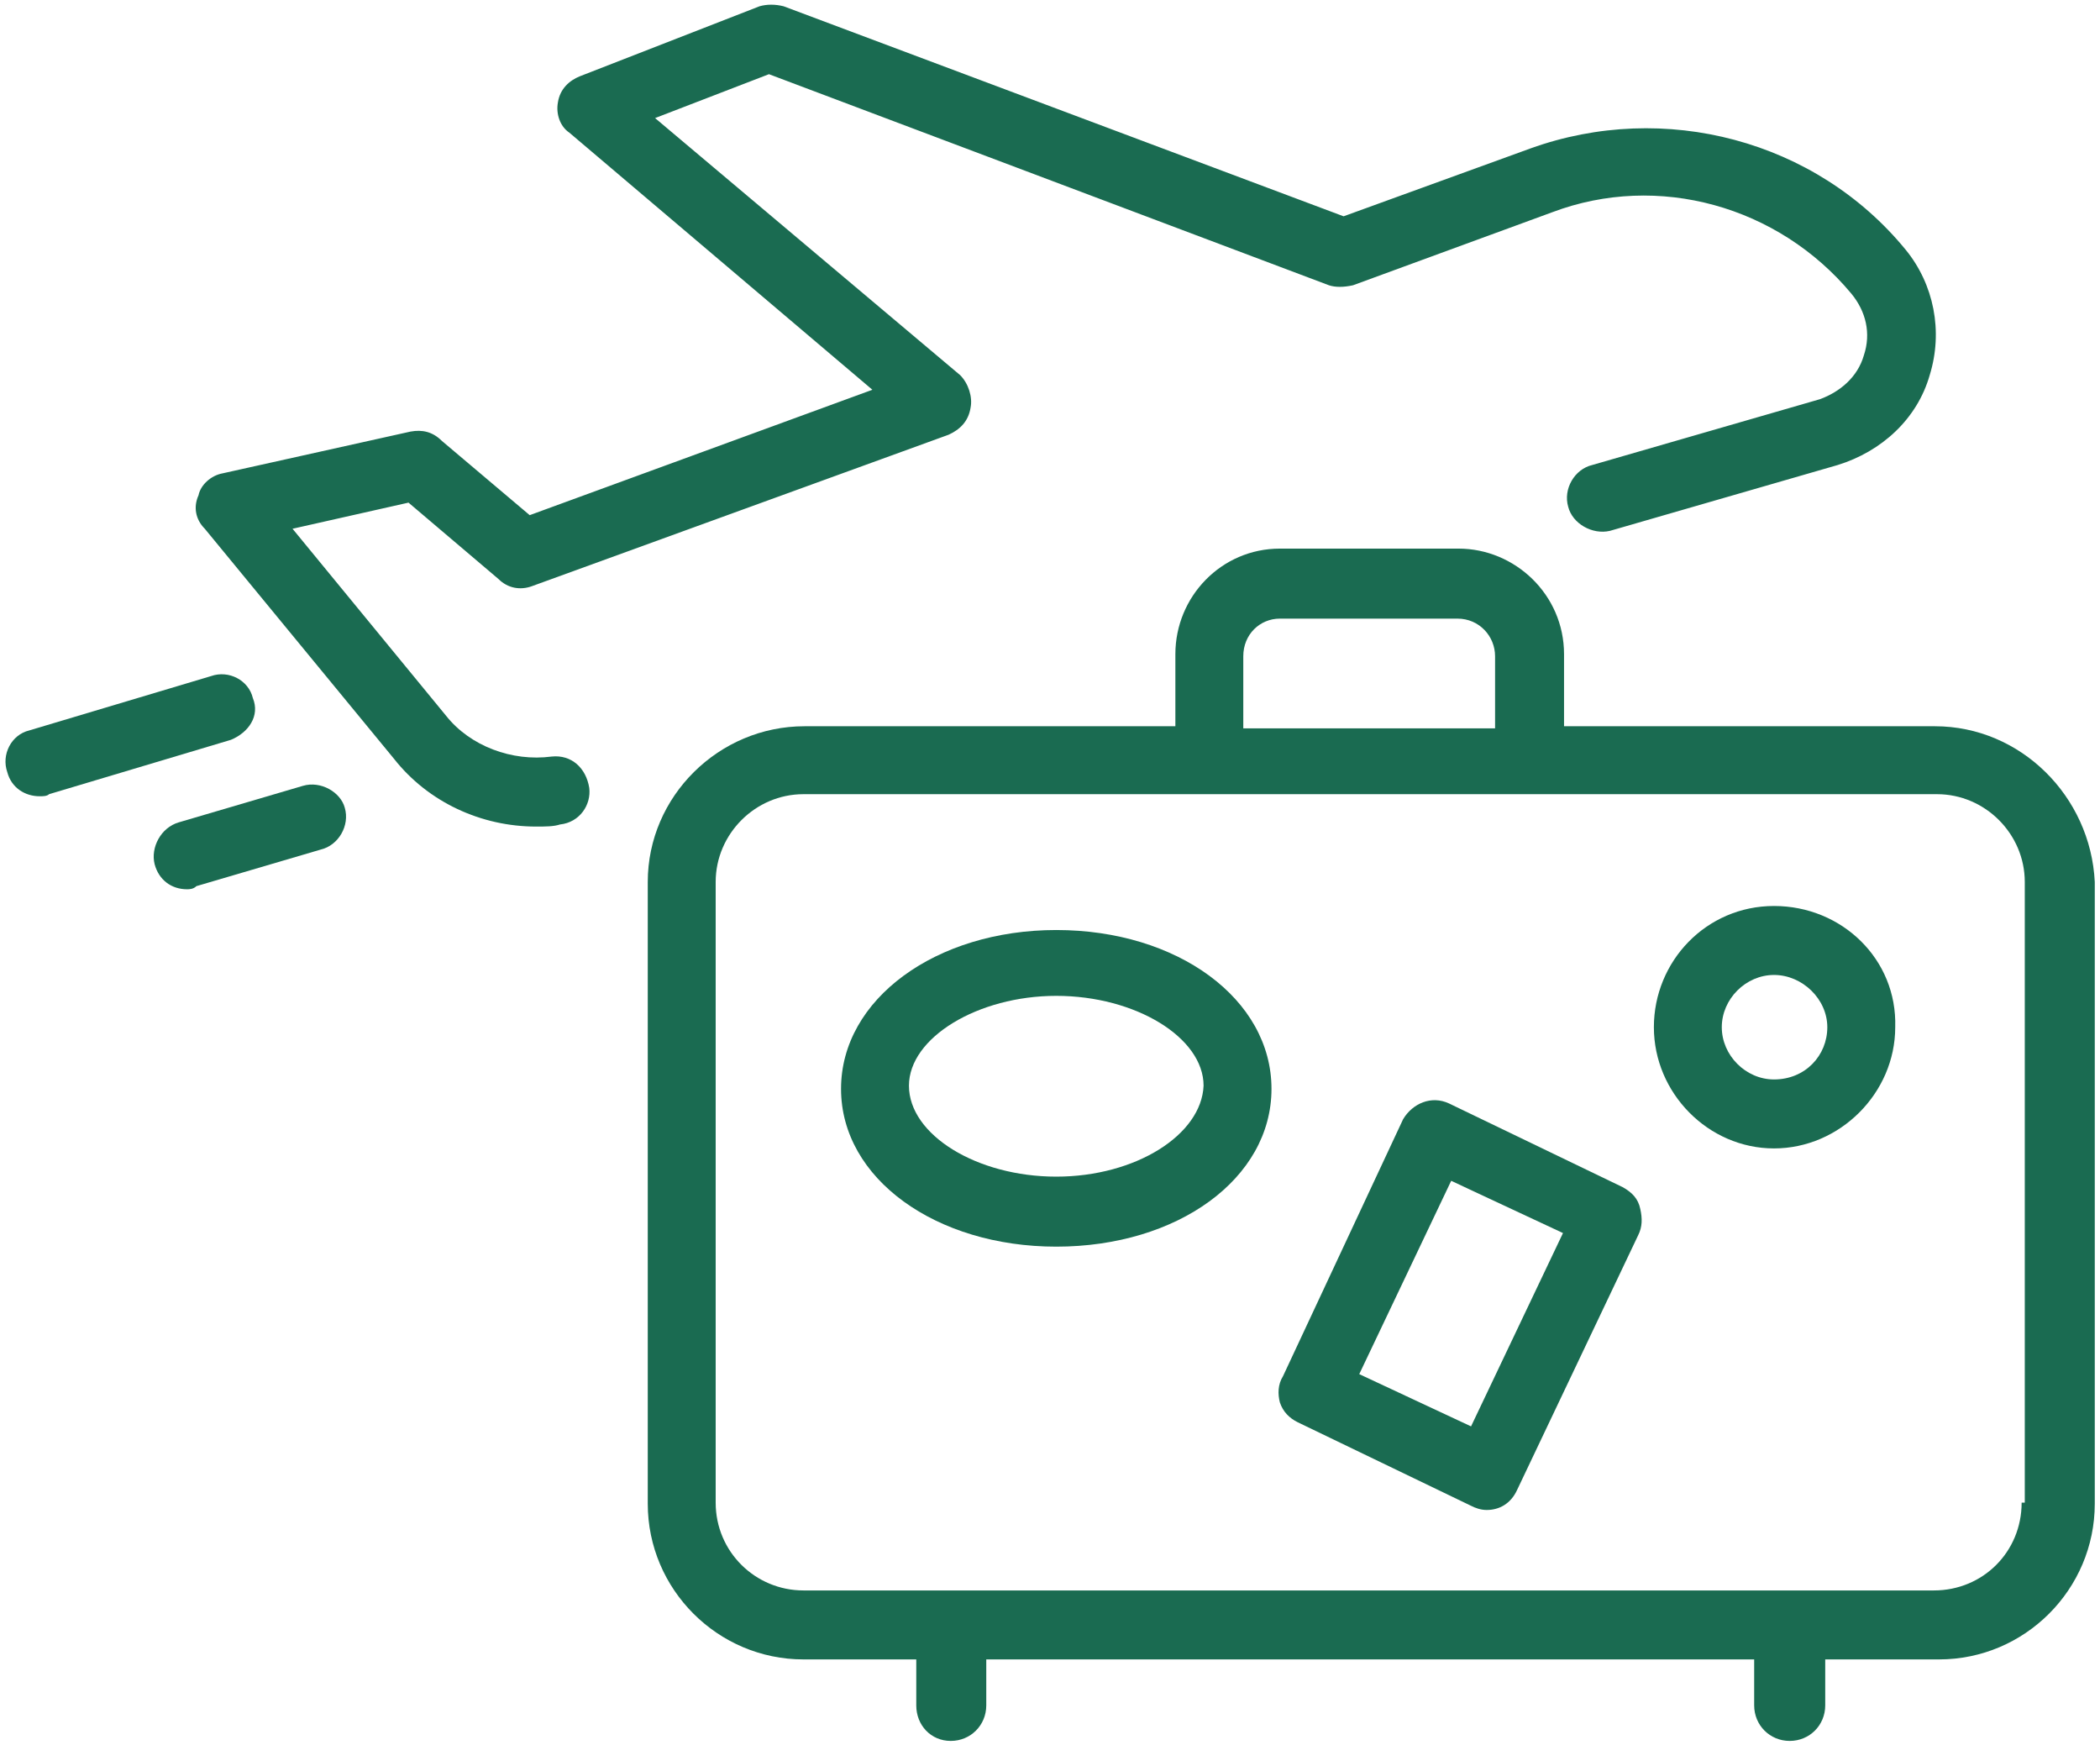 <svg version="1.2" xmlns="http://www.w3.org/2000/svg" viewBox="0 0 201 167" width="201" height="167">
	<title>icn_8_green_87x87-svg</title>
	<style>
		.s0 { fill: #1a6b51 } 
		.s1 { fill: none } 
	</style>
	<g id="Layer">
		<path id="Layer" class="s0" d="m52.8 72.4c-3.8 0.5-7.8-1-10.1-3.9l-14.7-17.9 11.1-2.5 8.6 7.3c0.9 0.9 2.1 1.1 3.2 0.7l39.9-14.5c1.1-0.5 1.9-1.3 2.1-2.6 0.2-1-0.2-2.3-1-3.1l-29.2-24.6 10.9-4.2 53.6 20.2c0.6 0.2 1.4 0.2 2.3 0l19.1-7c10.1-3.8 21.6-0.6 28.6 7.8 1.4 1.7 1.9 3.8 1.2 5.9-0.6 2.1-2.3 3.5-4.2 4.2l-21.8 6.3c-1.7 0.4-2.8 2.3-2.3 4 0.4 1.6 2.3 2.7 4 2.3l21.8-6.3c4.2-1.3 7.6-4.4 8.8-8.6 1.3-4.2 0.4-8.7-2.3-12-8.6-10.5-23.1-14.3-35.9-9.7l-17.9 6.5-53.6-20.1c-0.8-0.2-1.6-0.2-2.3 0l-17.2 6.7c-1 0.4-1.9 1.2-2.1 2.5-0.2 1.1 0.2 2.3 1.1 2.9l29 24.6-32.8 12-8.4-7.1c-0.9-0.9-1.9-1.1-3-0.9l-18 4c-1.1 0.2-2.1 1.1-2.3 2.1-0.5 1.1-0.3 2.3 0.6 3.2l18.1 22c3.3 4.2 8.4 6.5 13.6 6.5 0.9 0 1.7 0 2.3-0.2 1.9-0.2 3-1.9 2.8-3.5-0.3-1.9-1.7-3.2-3.6-3z"/>
		<path id="Layer" fill-rule="evenodd" class="s0" d="m185.2 69.5c8.2 0 14.9 6.7 15.3 14.9v59.5c0 8.2-6.7 14.9-14.9 14.9h-10.9v4.4c0 1.9-1.5 3.4-3.4 3.4-1.9 0-3.4-1.5-3.4-3.4v-4.4h-73.5v4.4c0 1.9-1.5 3.4-3.4 3.4-1.9 0-3.3-1.5-3.3-3.4v-4.4h-10.8c-8.2 0-14.9-6.7-14.9-14.9v-59.5c0-8.2 6.8-14.9 15-14.9h35.5v-6.9c0-5.5 4.4-10.1 10-10.1h17.1c5.4 0 10.1 4.4 10.1 10.1v6.9zm-66.2 0.2h24.1v-6.9c0-1.9-1.5-3.6-3.6-3.6h-17c-1.9 0-3.5 1.5-3.5 3.6zm74.8 74.1v-59.4c0-4.6-3.8-8.4-8.4-8.4h-108.5c-4.6 0-8.4 3.8-8.4 8.4v59.4c0 4.7 3.8 8.4 8.4 8.4h108.2c4.7 0 8.4-3.7 8.4-8.4z"/>
		<path id="Layer" fill-rule="evenodd" class="s0" d="m121.7 104.2c0 8.6-9 15.1-20.6 15.1-11.5 0-20.6-6.5-20.6-15.1 0-8.6 9.1-15.2 20.6-15.2 11.6 0 20.6 6.6 20.6 15.2zm-6.5-0.3c0-4.6-6.5-8.6-14.1-8.6-7.5 0-14.1 4-14.1 8.6 0 4.7 6.5 8.7 14.1 8.7 7.6 0 13.9-4 14.1-8.7z"/>
		<path id="Layer" fill-rule="evenodd" class="s0" d="m157 115.7c0.2 0.9 0.2 1.7-0.2 2.5l-11.6 24.4c-0.6 1.3-1.7 1.9-2.9 1.9-0.6 0-1.1-0.2-1.5-0.4l-16.6-8c-0.8-0.4-1.4-1-1.7-1.9-0.2-0.8-0.2-1.7 0.3-2.5l11.5-24.6c0.9-1.5 2.7-2.3 4.4-1.5l16.6 8c0.9 0.5 1.5 1.1 1.7 2.1zm-7.4 2.3l-10.7-5-8.8 18.5 10.7 5z"/>
		<path id="Layer" fill-rule="evenodd" class="s0" d="m181.4 98.3c0 6.3-5.3 11.6-11.6 11.6-6.3 0-11.5-5.3-11.5-11.6 0-6.3 5-11.6 11.5-11.6 6.5 0 11.8 5.1 11.6 11.6zm-6.5 0c0-2.7-2.4-5-5.1-5-2.7 0-5 2.3-5 5 0 2.7 2.3 5 5 5 3 0 5.1-2.3 5.1-5z"/>
		<path id="Layer" class="s0" d="m24.2 66.8c-0.4-1.7-2.3-2.7-4-2.1l-17.4 5.2c-1.7 0.4-2.7 2.3-2.1 4 0.4 1.5 1.7 2.3 3.1 2.3 0.3 0 0.7 0 0.9-0.2l17.4-5.2c1.7-0.7 2.8-2.3 2.1-4z"/>
		<path id="Layer" class="s0" d="m29 75.2l-11.9 3.5c-1.7 0.5-2.7 2.4-2.3 4 0.4 1.5 1.6 2.4 3.1 2.4 0.2 0 0.6 0 0.9-0.3l11.9-3.5c1.7-0.4 2.8-2.3 2.3-4-0.4-1.5-2.3-2.6-4-2.1z"/>
	</g>
	<path id="Layer" class="s1" d="m-47-64h295v295h-295z"/>
</svg>